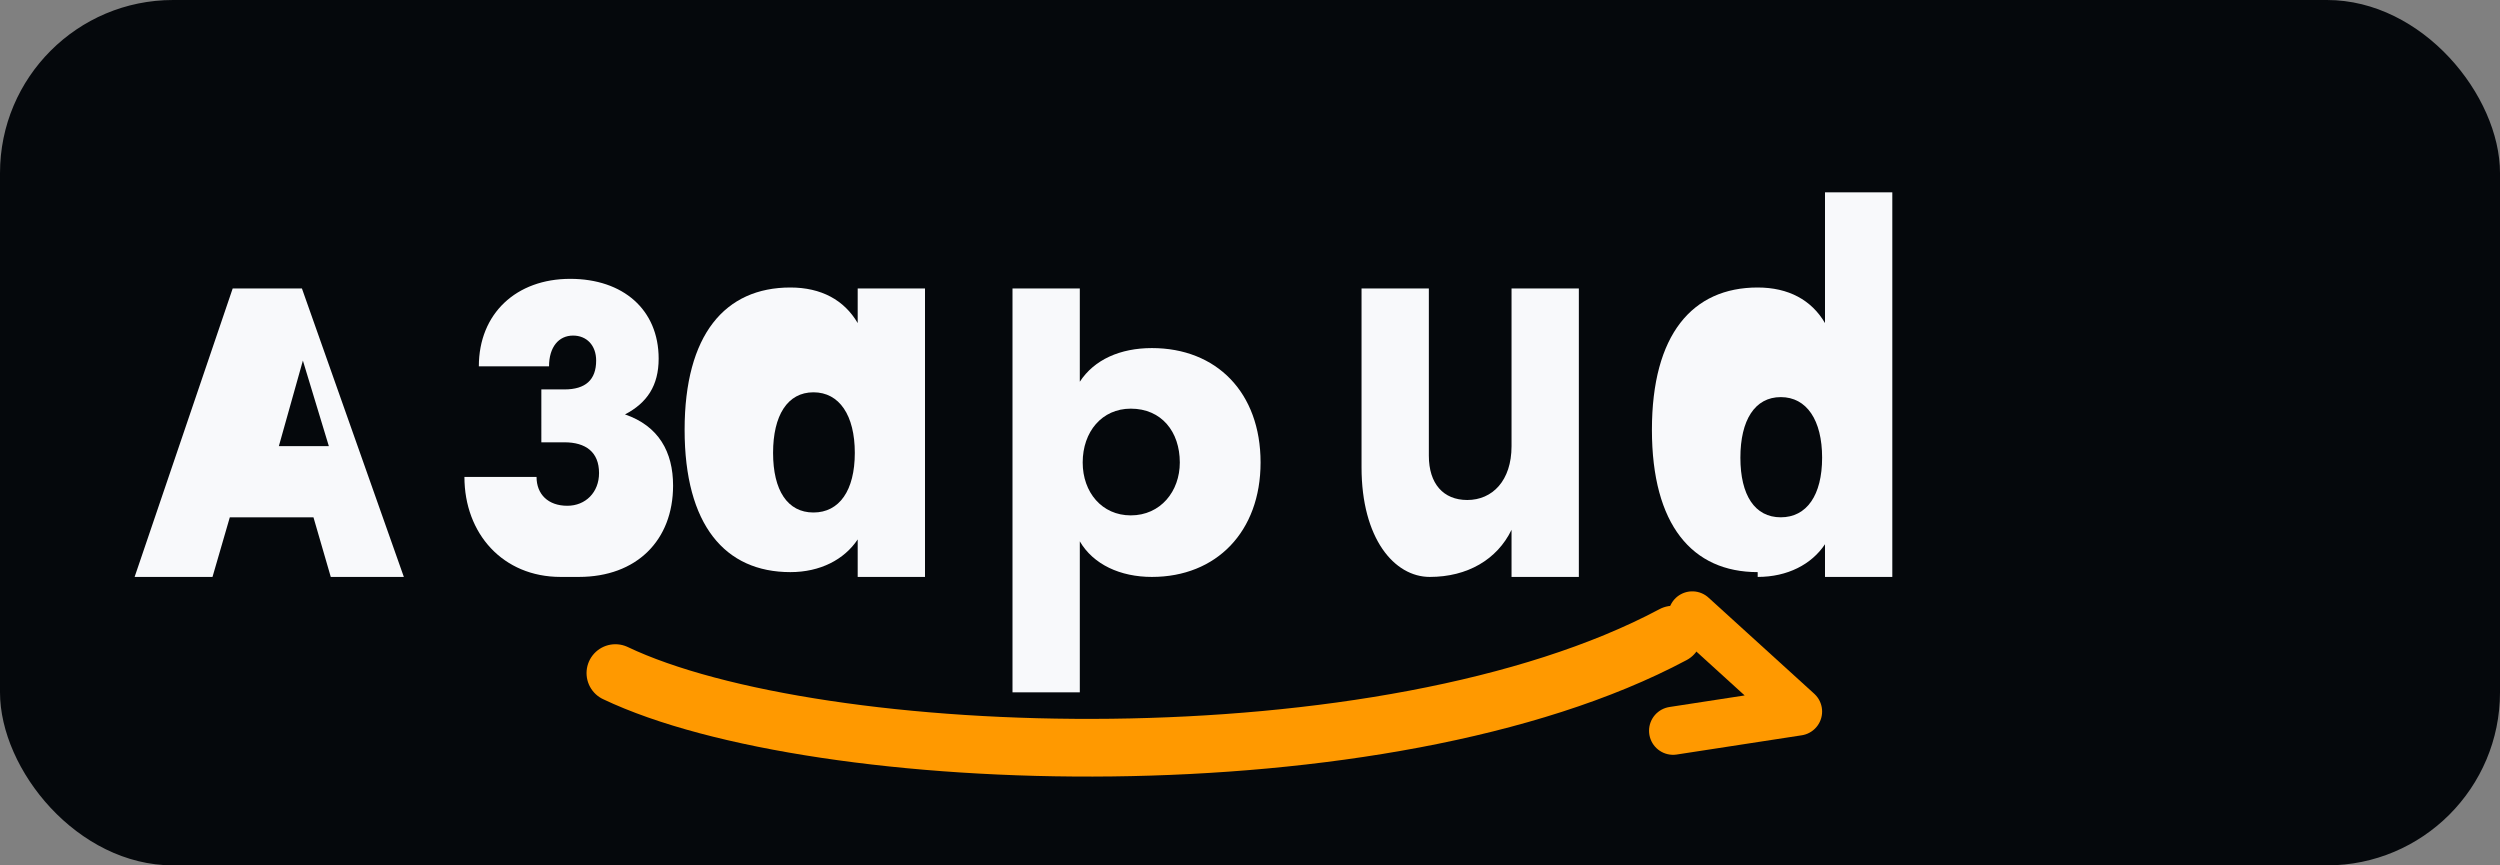 <svg xmlns="http://www.w3.org/2000/svg" viewBox="0 0 260 90" role="img" aria-label="Amazon">
  <rect x="0" y="0" width="260" height="90" fill="#808080" stroke="none"/>
  <rect width="260" height="90" rx="18" fill="#05080c"/>
  <g fill="#f8f9fb">
    <path d="M42 60L31.4 30h-7.2L14 60h8.1l1.8-6.2h8.7L34.4 60zm-13-13.6l2.5-8.9 2.7 8.9z"/>
    <path d="M60.2 60c6 0 9.8-3.8 9.8-9.5 0-3.5-1.5-6.2-5-7.4 2.3-1.2 3.5-3 3.5-5.8 0-5.1-3.7-8.3-9.2-8.3-5.6 0-9.5 3.6-9.5 9.1h7.3c0-2 1-3.2 2.5-3.2 1.4 0 2.4 1 2.4 2.6 0 2-1.1 3-3.3 3h-2.4V46h2.4c2.2 0 3.6 1 3.6 3.2 0 2-1.4 3.4-3.3 3.4-2 0-3.2-1.2-3.2-3h-7.5c0 5.9 4 10.4 10 10.4z"/>
    <path d="M82.2 59.5c3.1 0 5.6-1.3 7-3.4V60h7V30h-7v3.6c-1.4-2.4-3.8-3.7-7-3.7-6.8 0-11 4.9-11 14.8 0 9.9 4.2 14.8 11 14.8zm2.4-6.2c-2.7 0-4.2-2.3-4.2-6.2 0-3.9 1.5-6.3 4.2-6.3s4.3 2.4 4.3 6.3c0 3.9-1.6 6.2-4.3 6.2z"/>
    <path d="M119.8 60c6.7 0 11.3-4.7 11.3-11.9 0-7.3-4.6-11.9-11.3-11.9-3.3 0-6 1.2-7.5 3.5V30h-7v42h7V56.3c1.4 2.4 4.2 3.7 7.5 3.7zm-2.2-6.4c-3 0-5-2.4-5-5.5 0-3.2 2-5.6 5-5.6 3.2 0 5.1 2.4 5.1 5.6 0 3-2 5.5-5.1 5.5z"/>
    <path d="M148.7 60c3.9 0 7-1.8 8.5-4.9V60h7V30h-7v16.4c0 3.6-2 5.6-4.6 5.6-2.5 0-4-1.7-4-4.6V30h-7v18.6c0 7.4 3.4 11.4 7.1 11.4z"/>
    <path d="M182.8 60c3.1 0 5.6-1.3 7-3.4V60h7V20h-7v13.6c-1.4-2.4-3.8-3.7-7-3.7-6.8 0-11 4.9-11 14.8 0 9.9 4.2 14.8 11 14.8zm2.4-6.2c-2.7 0-4.2-2.3-4.2-6.2 0-3.9 1.5-6.3 4.2-6.3s4.3 2.4 4.3 6.3c0 3.9-1.6 6.2-4.3 6.2z"/>
  </g>
  <path d="M64 70c21 10 80 12 110-4" fill="none" stroke="#ff9900" stroke-width="6" stroke-linecap="round"/>
  <path d="M176 64l11 10-13 2" fill="none" stroke="#ff9900" stroke-width="5" stroke-linecap="round" stroke-linejoin="round"/>
</svg>
